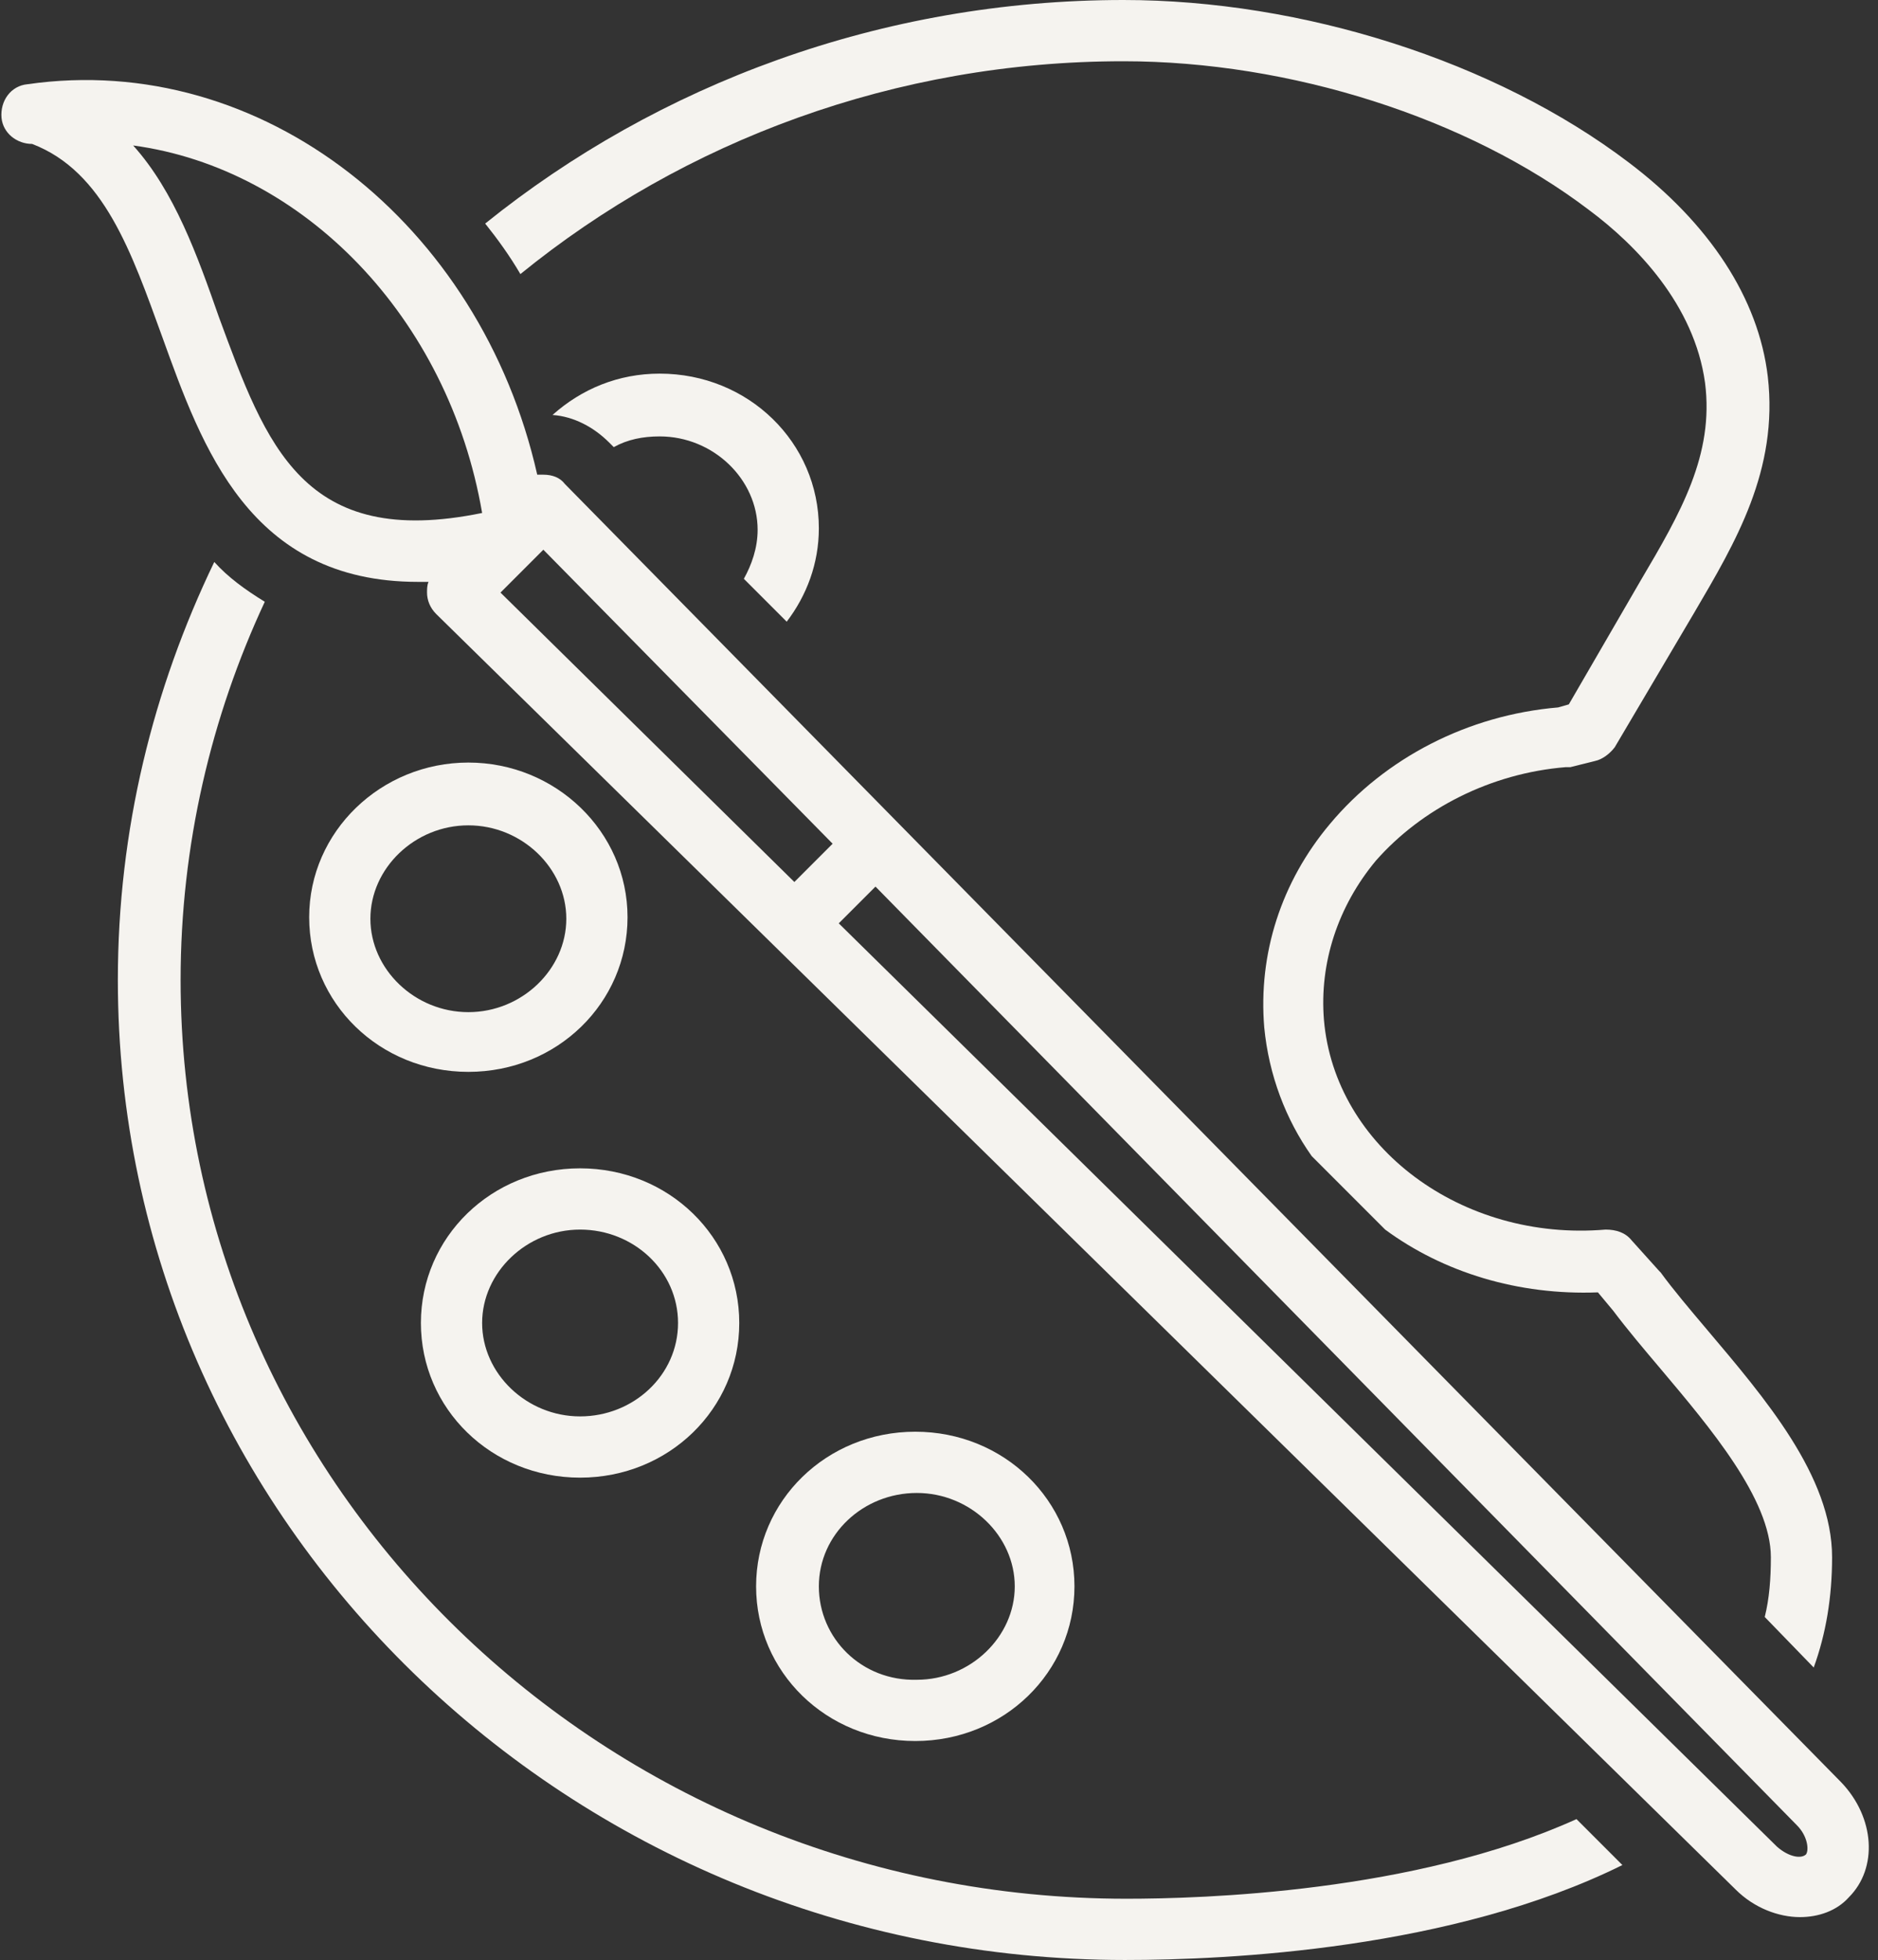 <?xml version="1.0" encoding="UTF-8" standalone="no"?><svg xmlns="http://www.w3.org/2000/svg" xmlns:xlink="http://www.w3.org/1999/xlink" fill="#f5f3ef" height="128" preserveAspectRatio="xMidYMid meet" version="1" viewBox="2.9 0.0 122.7 128.0" width="122.7" zoomAndPan="magnify"><rect x="2.9" y="0.0" width="122.7" height="128.0" fill="#333333" stroke="none"/><g id="change1_1"><path d="M33.5,49.8c-5.7,0-10.4,4.5-10.4,10.1s4.6,10.1,10.4,10.1s10.4-4.5,10.4-10.1S39.2,49.8,33.5,49.8z M33.5,66.1 c-3.5,0-6.4-2.8-6.4-6.1s2.9-6.1,6.4-6.1s6.4,2.8,6.4,6.1S37,66.1,33.5,66.1z" fill="inherit"/></g><g id="change1_2"><path d="M30.4,86.4c0,5.6,4.6,10.1,10.4,10.1s10.4-4.5,10.4-10.1c0-5.6-4.6-10.1-10.4-10.1S30.4,80.8,30.4,86.4z M47.2,86.4 c0,3.4-2.9,6.1-6.4,6.1s-6.4-2.8-6.4-6.1s2.9-6.1,6.4-6.1S47.2,83,47.2,86.4z" fill="inherit"/></g><g id="change1_3"><path d="M73.1,103.6c0-5.6-4.6-10.1-10.4-10.1s-10.4,4.5-10.4,10.1c0,5.6,4.6,10.1,10.4,10.1S73.1,109.2,73.1,103.6z M56.4,103.6 c0-3.4,2.9-6.1,6.4-6.1c3.5,0,6.4,2.8,6.4,6.1s-2.9,6.1-6.4,6.1C59.2,109.8,56.4,107,56.4,103.6z" fill="inherit"/></g><g id="change1_4"><path d="M54.3,40.6c1.3-1.7,2.1-3.8,2.1-6.1c0-5.6-4.6-10.1-10.4-10.1c-2.7,0-5.1,1-7,2.7c1.4,0.1,2.7,0.8,3.7,1.8l0.3,0.3 c0.9-0.5,1.9-0.7,3-0.7c3.5,0,6.4,2.8,6.4,6.1c0,1.2-0.4,2.3-0.9,3.2L54.3,40.6z" fill="inherit"/></g><g id="change1_5"><path d="M4.7,5.5C3.6,5.6,2.9,6.6,3,7.7c0.1,1,1,1.7,2,1.7c4.7,1.8,6.5,7.1,8.5,12.6c2.6,7.2,5.7,16,16.7,16c0.2,0,0.5,0,0.7,0 c-0.1,0.2-0.1,0.5-0.1,0.7c0,0.5,0.2,1,0.6,1.4l84.9,83.3c1.2,1.2,2.8,1.8,4.2,1.8c1.2,0,2.4-0.4,3.2-1.3c1.9-1.9,1.7-5.2-0.5-7.5 L39.8,31.6C39.5,31.2,39,31,38.4,31c0,0,0,0,0,0c-0.1,0-0.3,0-0.4,0C34.3,14.6,20,3.3,4.7,5.5z M60.1,57.9l60.2,61.3 c0.7,0.7,0.8,1.6,0.6,1.9c-0.3,0.3-1.1,0.2-1.9-0.5L57.7,60.3L60.1,57.9z M38.4,35.9l18.9,19.2l-2.5,2.5L35.6,38.7L38.4,35.9z M17.2,20.7c-1.4-4-2.9-8.2-5.6-11.2C22.7,11,32.2,20.7,34.4,33.5C22.7,35.9,20.3,29.1,17.2,20.7z" fill="inherit"/></g><g id="change1_6"><path d="M105.2,50.1c0.1,0,0.2,0,0.3,0l1.6-0.4c0.5-0.1,1-0.5,1.3-0.9l5.2-8.8c2.7-4.6,5.5-9.3,4.8-15.4c-0.6-5.1-3.8-10-9.1-14 C100.6,4,88,0,76.3,0C60.5,0,45.9,5.5,34.6,14.6c0.8,1,1.6,2.1,2.3,3.3C47.6,9.2,61.4,4,76.3,4c10.9,0,22.5,3.7,30.4,9.7 c3.1,2.3,6.9,6.2,7.6,11.3c0.6,4.7-1.6,8.5-4.2,12.9l-4.7,8.1l-0.7,0.2c-5.9,0.5-11.3,3.3-14.9,7.6c-3.2,3.8-4.7,8.5-4.3,13.3 c0.3,3.1,1.4,6,3.1,8.4l4.8,4.8c3.8,2.8,8.7,4.3,13.9,4.1l1,1.2c0.9,1.2,2,2.5,3.1,3.8c3.2,3.8,7.2,8.5,7.2,12.3 c0,1.4-0.1,2.7-0.4,3.9l3.2,3.3c0.8-2.2,1.2-4.6,1.2-7.2c0-5.3-4.4-10.4-8.2-14.9c-1.1-1.3-2.2-2.6-3-3.7c0,0-0.1-0.1-0.1-0.1 l-1.8-2c-0.4-0.5-1-0.7-1.7-0.7c-9.4,0.8-17.7-5.4-18.4-13.7c-0.3-3.7,0.9-7.4,3.4-10.4C95.8,52.8,100.3,50.5,105.2,50.1z" fill="inherit"/></g><g id="change1_7"><path d="M16.9,36.7c-4,8.3-6.3,17.5-6.3,27.3c0,35.3,29.5,64,65.8,64c6.8,0,21.4-0.7,32.5-6.2l-3-3c-10.6,4.8-24.5,5.2-29.4,5.2 c-34.1,0-61.8-26.9-61.8-60c0-8.8,2-17.2,5.5-24.7C18.9,38.5,17.8,37.7,16.9,36.7z" fill="inherit"/></g></svg>